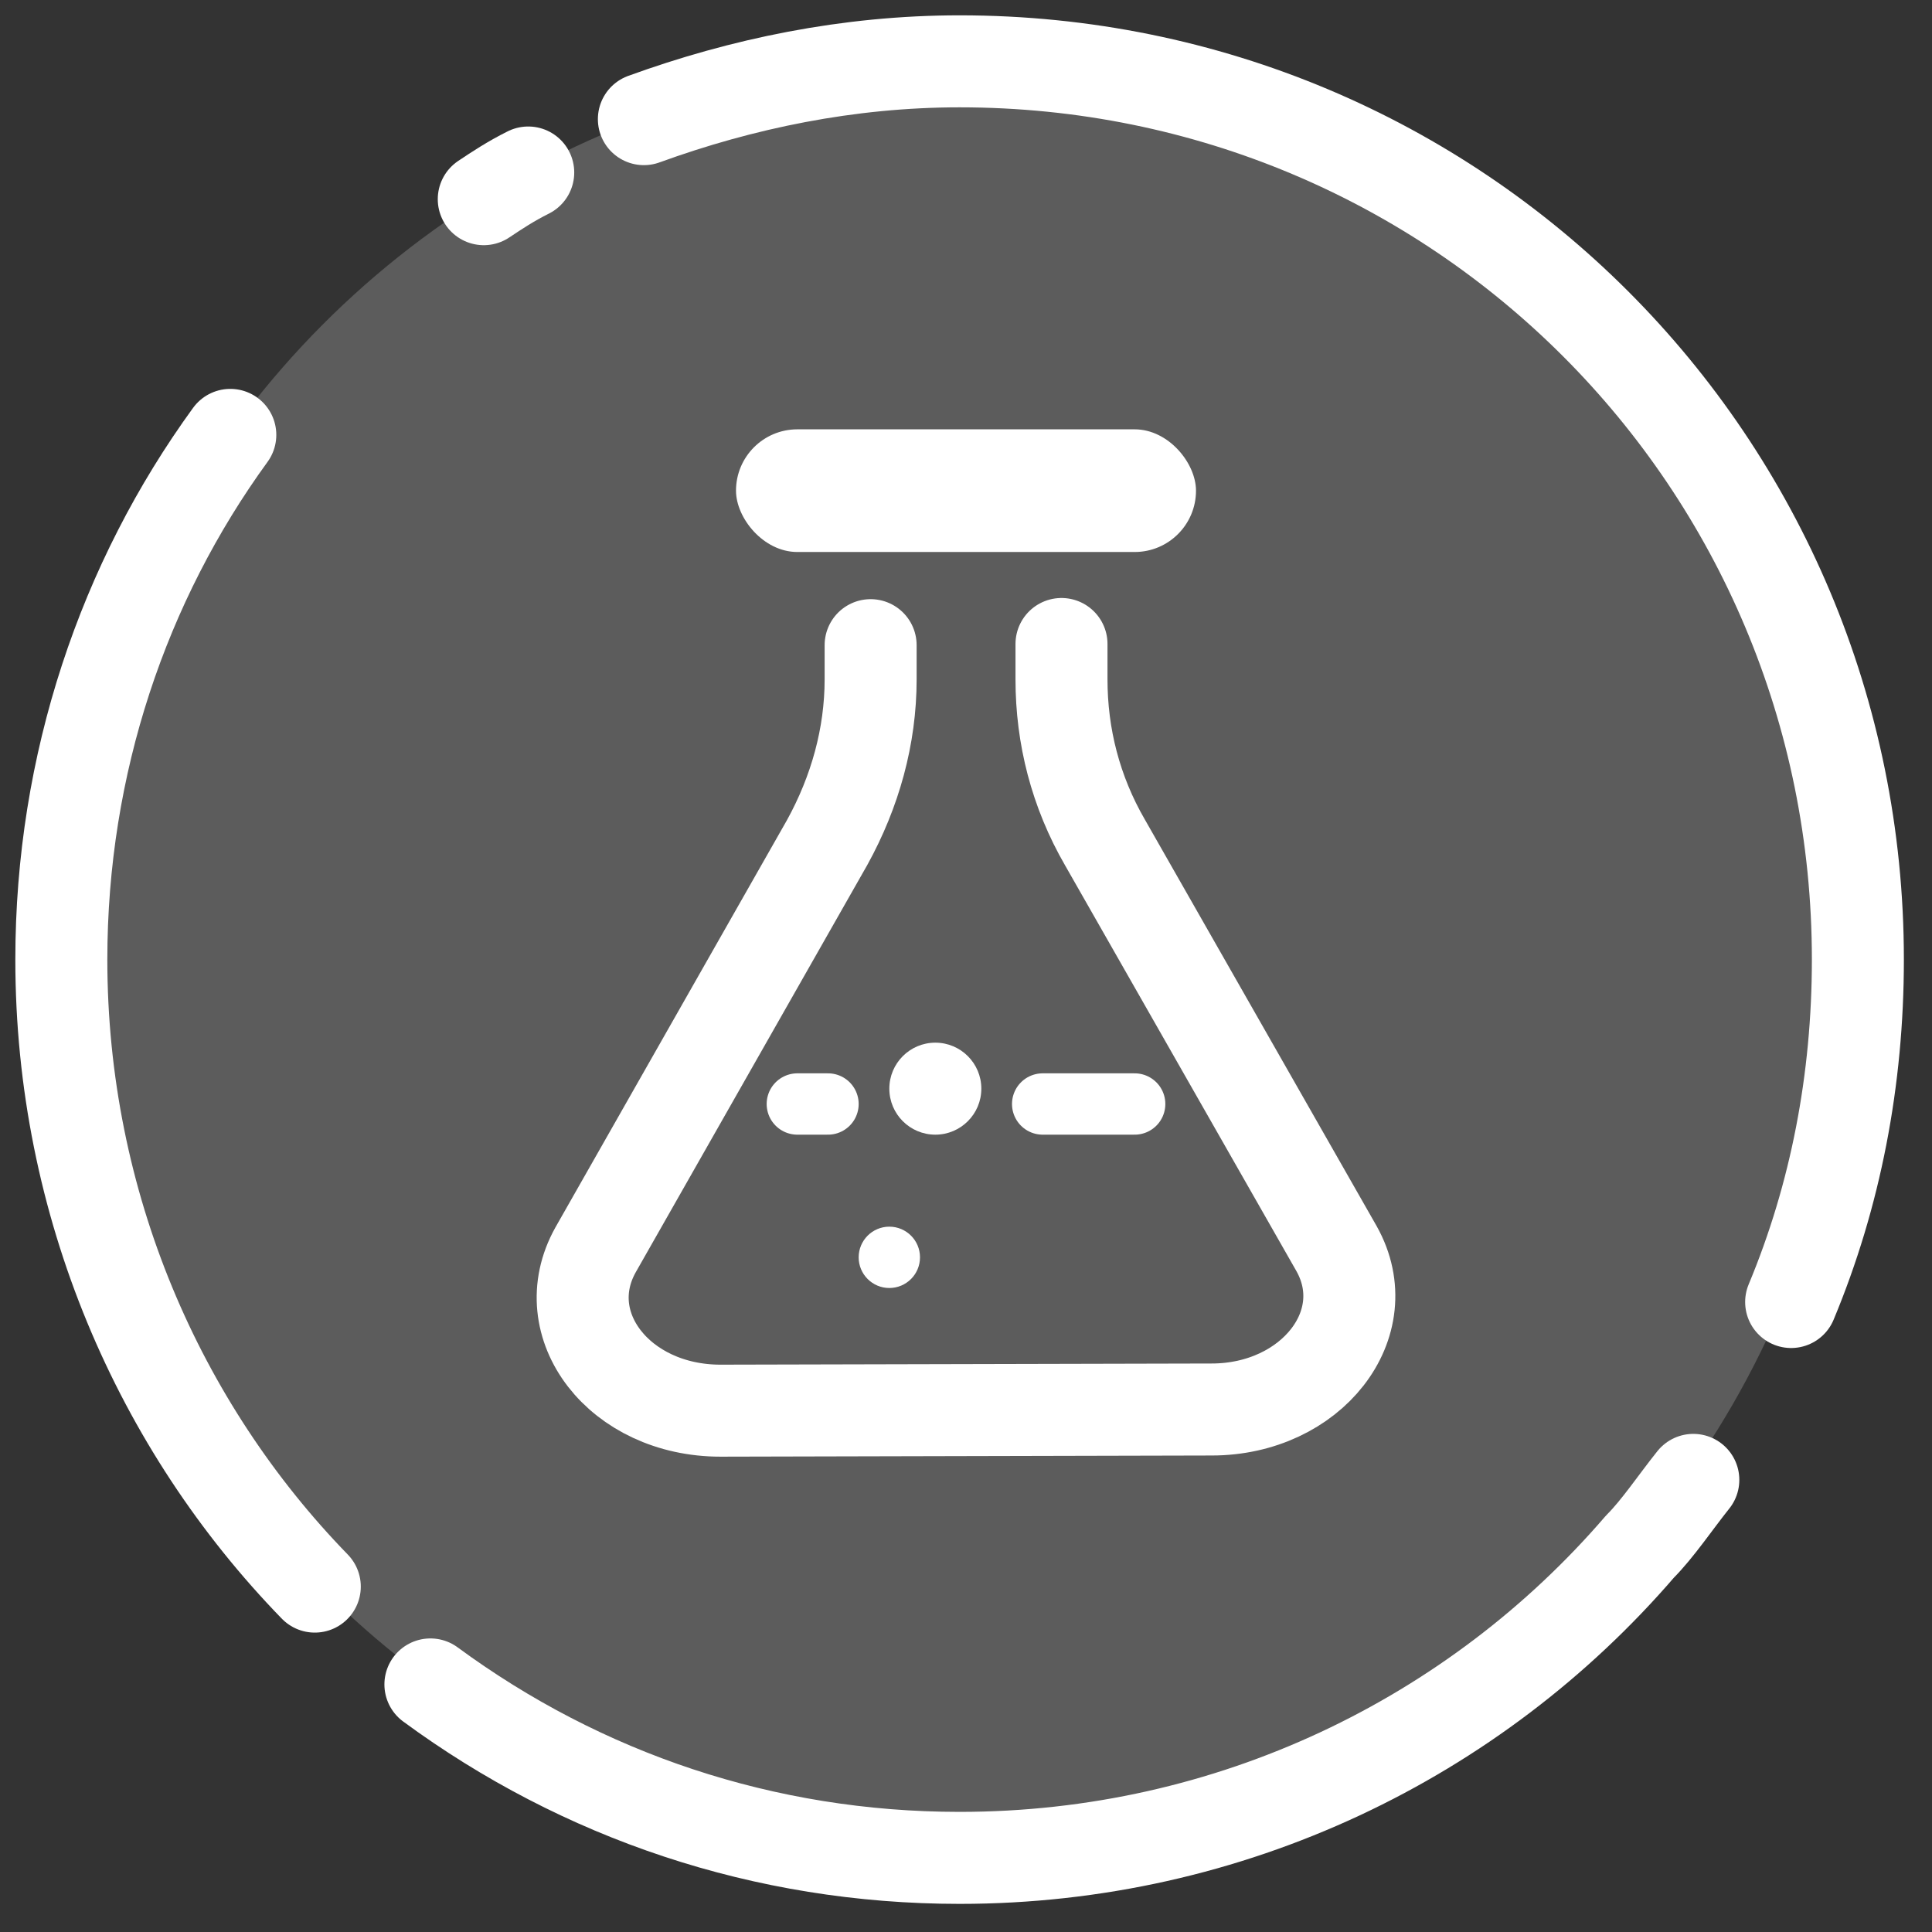 <svg width="63" height="63" viewBox="0 0 63 63" fill="none" xmlns="http://www.w3.org/2000/svg">
<rect x="0" y="0" width="63" height="63" fill="#333333" stroke="none"/>
<path d="M10.265 51.737C5.19 46.517 2 39.267 2 31.291C2 24.911 4.03 18.966 7.51 14.181" stroke="white" stroke-width="3" stroke-miterlimit="10" stroke-linecap="round" stroke-linejoin="round"/>
<path d="M55.217 48.257C54.637 48.982 54.057 49.852 53.477 50.432C48.111 56.667 40.136 60.583 31.291 60.583C24.91 60.583 18.965 58.553 14.035 54.927" stroke="white" stroke-width="3" stroke-miterlimit="10" stroke-linecap="round" stroke-linejoin="round"/>
<path d="M20.996 3.885C24.186 2.725 27.666 2 31.291 2C47.532 2 60.583 15.051 60.583 31.291C60.583 35.207 59.858 38.977 58.407 42.457" stroke="white" stroke-width="3" stroke-miterlimit="10" stroke-linecap="round" stroke-linejoin="round"/>
<path d="M15.775 6.495C16.21 6.205 16.645 5.915 17.225 5.625" stroke="white" stroke-width="3" stroke-miterlimit="10" stroke-linecap="round" stroke-linejoin="round"/>
<circle cx="31.204" cy="31.204" r="29.204" fill="white" fill-opacity="0.2"/>
<path d="M28.39 21.038L28.39 22.155C28.39 24.003 27.887 25.814 26.972 27.474L19.421 40.755C18.048 43.208 20.199 46 23.494 46L39.511 45.962C42.76 45.962 44.957 43.17 43.584 40.718L36.033 27.474C35.072 25.814 34.614 24.003 34.614 22.155L34.614 21" stroke="white" stroke-width="3" stroke-miterlimit="10" stroke-linecap="round"/>
<circle cx="30.5" cy="35.5" r="1.5" fill="white"/>
<circle cx="29" cy="41" r="1" fill="white"/>
<path d="M26 36H27" stroke="white" stroke-width="2" stroke-linecap="round"/>
<path d="M34 36L37 36" stroke="white" stroke-width="2" stroke-linecap="round"/>
<rect x="24" y="14" width="15" height="4" rx="2" fill="white"/>
</svg>

